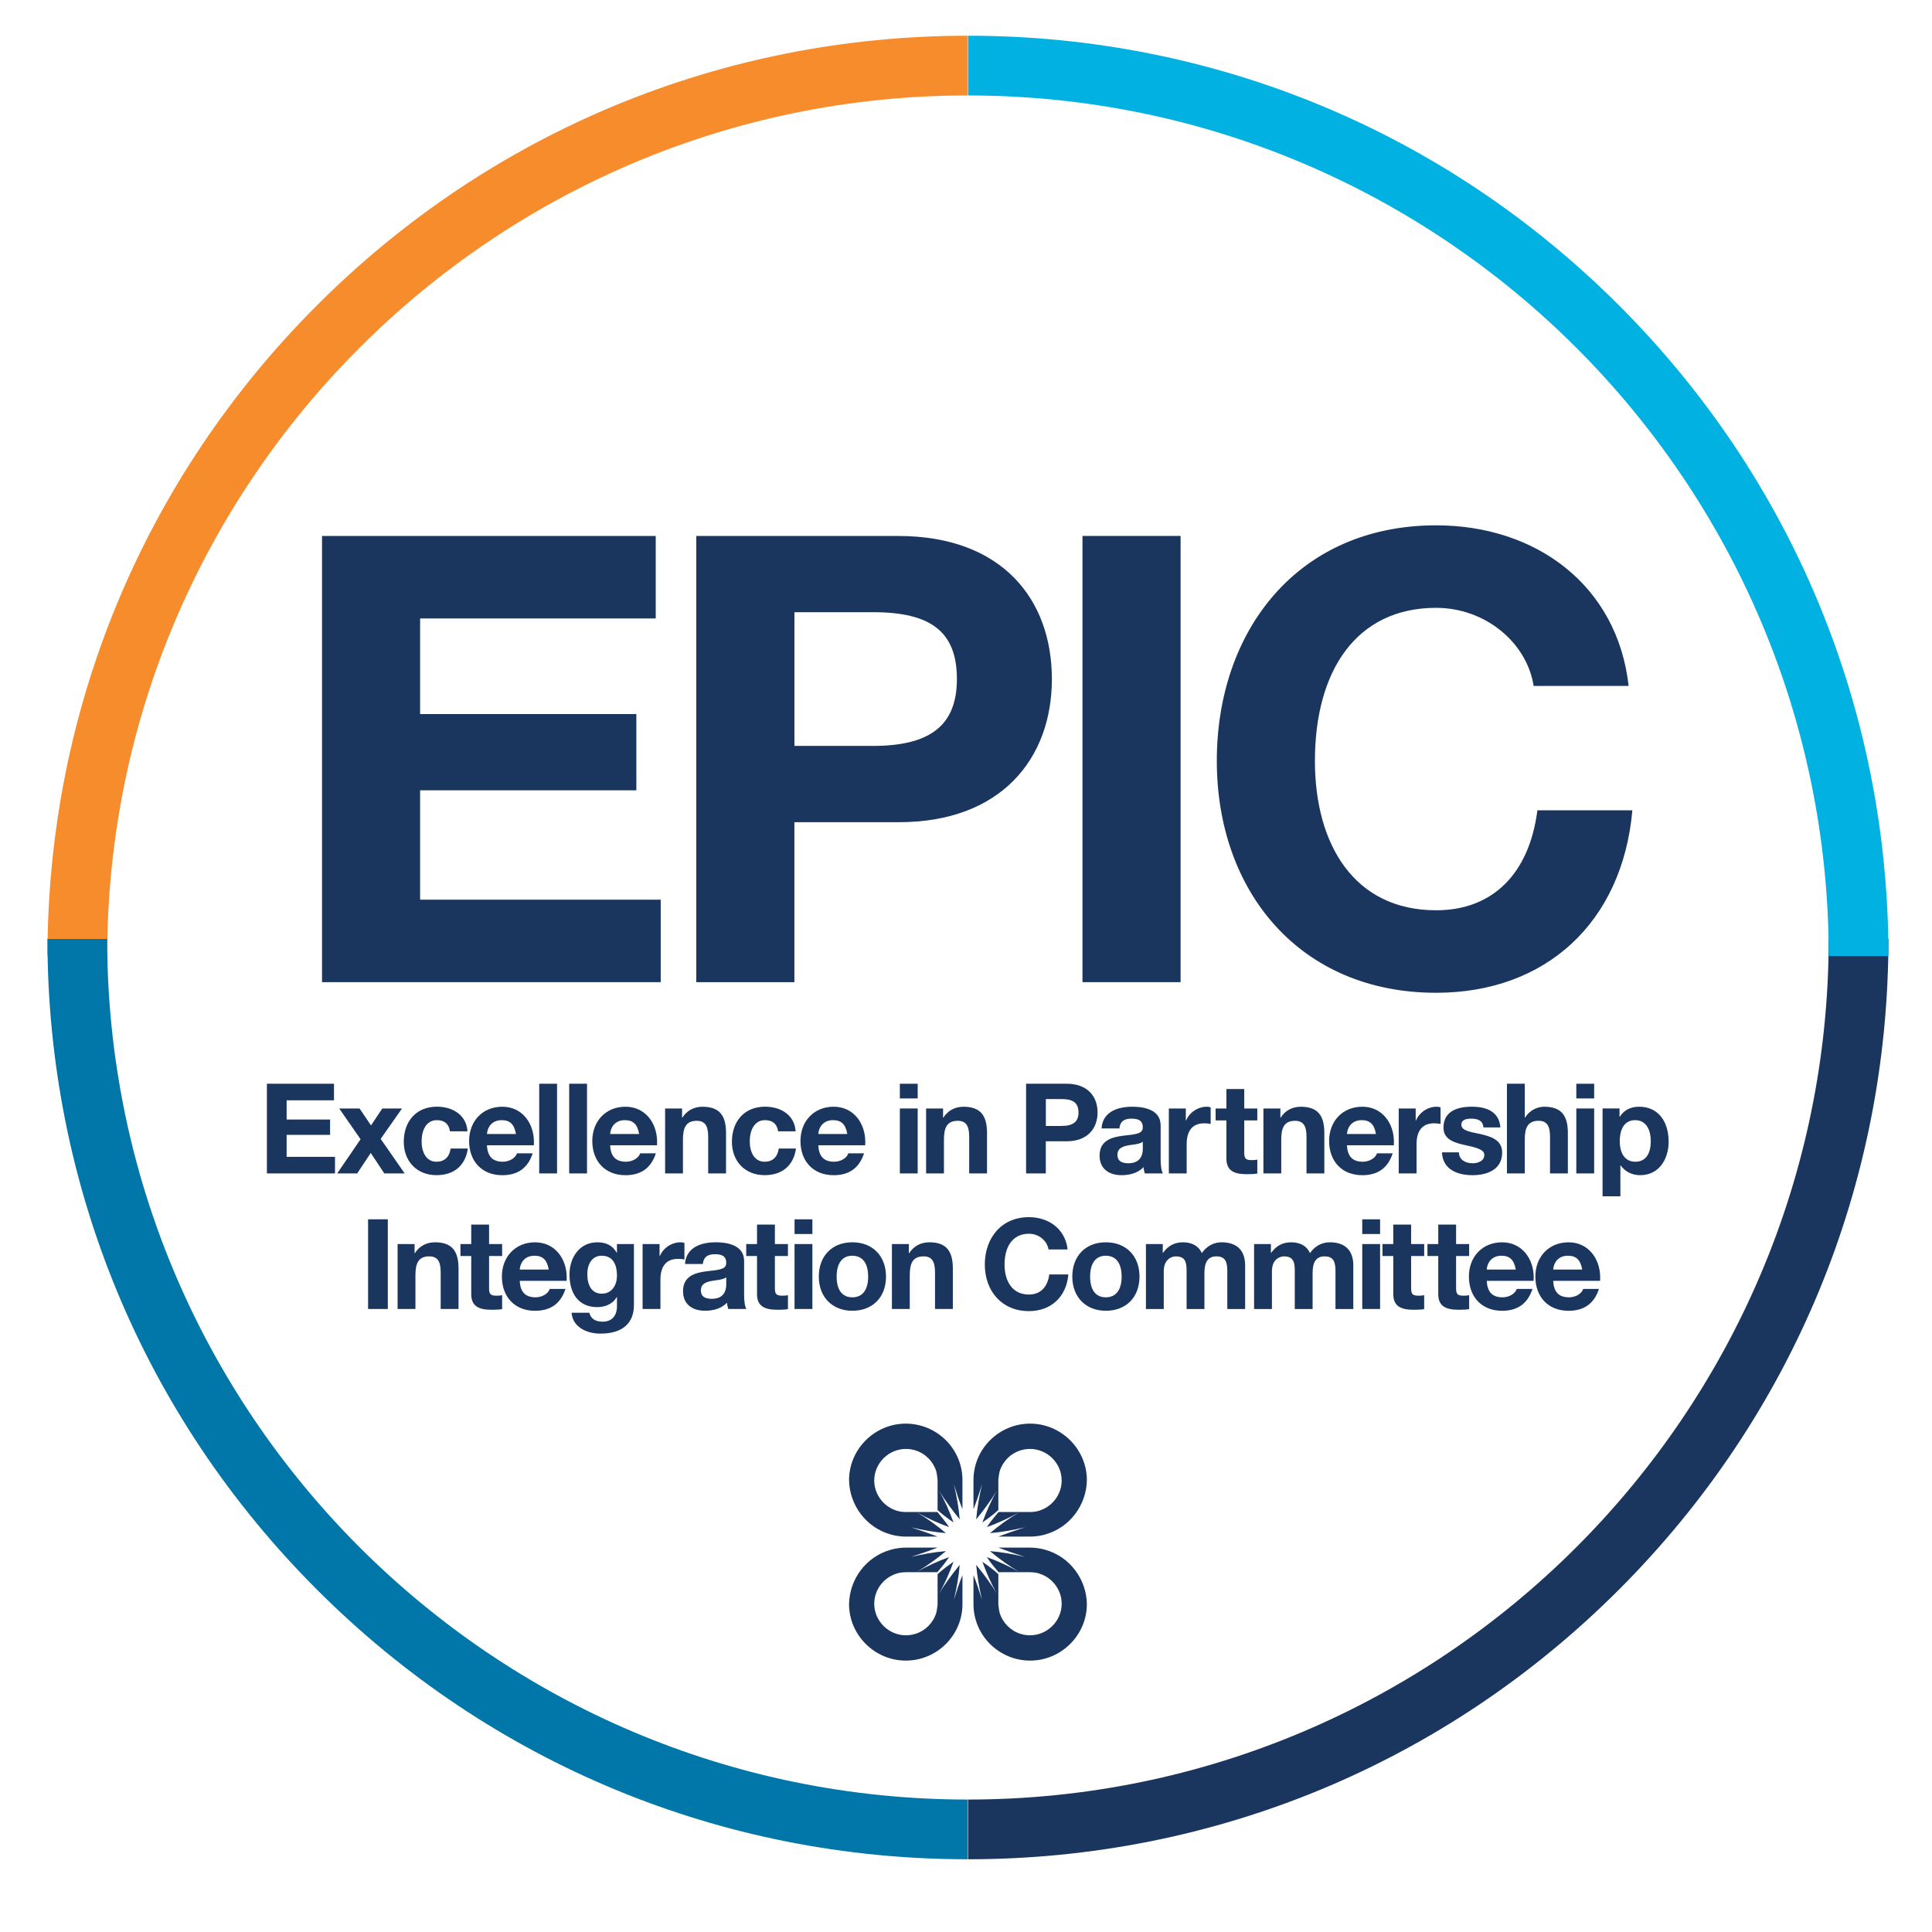 <svg xmlns="http://www.w3.org/2000/svg" id="Layer_1" viewBox="0 0 1000 1000"><defs><style>      .st0 {        fill: #f68c2b;      }      .st1 {        fill: #1a355e;      }      .st2 {        fill: #0076a9;      }      .st3 {        fill: #00b1e2;      }    </style></defs><polygon class="st1" points="339.4 277.42 339.4 320.11 217.45 320.11 217.45 369.6 329.37 369.6 329.37 409.06 217.45 409.06 217.45 465.67 341.98 465.67 341.98 508.36 166.68 508.36 166.68 277.42 339.4 277.42"></polygon><path class="st1" d="M451.62,386.09c29.11,0,43.67-10.03,43.67-34.61s-13.59-34.61-43.34-34.61h-40.76v69.22h40.43ZM464.88,277.42c54.02,0,79.57,32.99,79.57,74.07s-26.21,74.08-79.25,74.08h-54.02v82.8h-50.78v-230.95h104.48Z"></path><rect class="st1" x="560.29" y="277.41" width="50.78" height="230.95"></rect><path class="st1" d="M842.98,355.04h-49.17c-3.56-22.65-25.23-40.43-50.46-40.43-41.4,0-62.75,32.67-62.75,79.24,0,43.34,20.38,77.31,62.75,77.31,29.11,0,48.19-18.76,52.4-51.75h49.16c-5.17,58.22-44.96,94.45-101.56,94.45-70.51,0-113.53-52.4-113.53-120.01s42.05-121.94,113.53-121.94c51.75,0,93.8,31.06,99.63,83.13"></path><path class="st0" d="M55.48,494.84h-30.91c0-127.24,49.55-246.86,139.52-336.83C254.06,68.04,373.68,18.49,500.92,18.49v30.91c-245.62,0-445.44,199.83-445.44,445.44"></path><path class="st2" d="M500.92,931.44v30.91c-127.24,0-246.86-49.55-336.83-139.52C74.11,732.86,24.56,613.24,24.56,486h30.91c0,245.62,199.83,445.44,445.44,445.44"></path><path class="st1" d="M946.54,486h30.91c0,127.24-49.55,246.86-139.52,336.83-89.97,89.97-209.59,139.52-336.83,139.52v-30.91c245.61,0,445.43-199.83,445.43-445.44"></path><path class="st3" d="M501.11,49.4v-30.91c127.24,0,246.86,49.55,336.83,139.52,89.97,89.97,139.52,209.59,139.52,336.84h-30.91c0-245.62-199.83-445.44-445.44-445.44"></path><polygon class="st1" points="172.87 560.94 172.87 569.52 148.36 569.52 148.36 579.47 170.85 579.47 170.85 587.4 148.36 587.4 148.36 598.78 173.39 598.78 173.39 607.36 138.15 607.36 138.15 560.94 172.87 560.94"></polygon><polygon class="st1" points="186.11 573.75 192.03 582.52 197.88 573.75 208.08 573.75 197.03 589.48 209.45 607.36 198.92 607.36 191.9 596.76 184.88 607.36 174.53 607.36 186.63 589.67 175.58 573.75 186.11 573.75"></polygon><path class="st1" d="M241.96,585.58h-9.04c-.58-3.83-2.86-5.79-6.83-5.79-5.59,0-7.87,5.46-7.87,10.93s2.28,10.59,7.68,10.59c4.09,0,6.7-2.34,7.34-6.83h8.91c-1.23,8.84-7.21,13.78-16.19,13.78-10.47,0-16.97-7.47-16.97-17.23,0-10.73,6.5-18.21,17.17-18.21,8.58,0,15.34,4.68,15.8,12.74"></path><path class="st1" d="M267.07,586.95c-.91-5.07-3.12-7.16-7.41-7.16s-7.22,2.73-7.61,7.16h15.02ZM276.36,591.11c0,.52-.06,1.69-.06,1.69h-24.25c.26,5.78,2.93,8.51,8.19,8.51,3.51,0,6.63-2.01,7.34-4.35h8.13c-2.47,7.6-7.68,11.32-15.73,11.32-10.67,0-17.17-7.35-17.17-17.69s7.02-17.75,17.17-17.75,16.38,8.32,16.38,18.27"></path><rect class="st1" x="279.1" y="560.94" width="9.23" height="46.42"></rect><rect class="st1" x="294.61" y="560.94" width="9.23" height="46.42"></rect><path class="st1" d="M330.83,586.95c-.91-5.07-3.12-7.16-7.42-7.16s-7.21,2.73-7.6,7.16h15.02ZM340.12,591.11c0,.52-.06,1.69-.06,1.69h-24.25c.26,5.78,2.93,8.51,8.19,8.51,3.51,0,6.63-2.01,7.34-4.35h8.13c-2.47,7.6-7.68,11.32-15.73,11.32-10.67,0-17.17-7.35-17.17-17.69s7.02-17.75,17.17-17.75,16.38,8.32,16.38,18.27"></path><path class="st1" d="M375.79,586.43v20.94h-9.23v-19.05c0-5.53-1.63-8.19-5.92-8.19-5.72,0-7.15,3.77-7.15,9.75v17.49h-9.23v-33.61h8.78v4.68h.19c2.21-3.57,5.98-5.59,10.34-5.59,8.52,0,12.22,4.16,12.22,13.59"></path><path class="st1" d="M411.81,585.58h-9.04c-.58-3.83-2.86-5.79-6.83-5.79-5.59,0-7.87,5.46-7.87,10.93s2.28,10.59,7.68,10.59c4.09,0,6.7-2.34,7.34-6.83h8.91c-1.23,8.84-7.21,13.78-16.19,13.78-10.47,0-16.97-7.47-16.97-17.23,0-10.73,6.5-18.21,17.17-18.21,8.58,0,15.34,4.68,15.8,12.74"></path><path class="st1" d="M438.57,586.95c-.91-5.07-3.12-7.16-7.41-7.16s-7.22,2.73-7.61,7.16h15.02ZM447.87,591.11c0,.52-.06,1.69-.06,1.69h-24.25c.26,5.78,2.93,8.51,8.19,8.51,3.51,0,6.63-2.01,7.34-4.35h8.13c-2.47,7.6-7.68,11.32-15.73,11.32-10.67,0-17.17-7.35-17.17-17.69s7.02-17.75,17.17-17.75,16.38,8.32,16.38,18.27"></path><path class="st1" d="M474.99,607.36h-9.23v-33.61h9.23v33.61ZM474.99,568.55h-9.23v-7.6h9.23v7.6Z"></path><path class="st1" d="M510.88,586.43v20.94h-9.23v-19.05c0-5.53-1.63-8.19-5.92-8.19-5.72,0-7.15,3.77-7.15,9.75v17.49h-9.23v-33.61h8.78v4.68h.19c2.21-3.57,5.98-5.59,10.34-5.59,8.52,0,12.22,4.16,12.22,13.59"></path><path class="st1" d="M549.45,582.78c5.85,0,8.78-2.02,8.78-6.95s-2.73-6.95-8.71-6.95h-8.19v13.91h8.13ZM552.11,560.94c10.86,0,15.99,6.63,15.99,14.89s-5.26,14.89-15.93,14.89h-10.86v16.64h-10.21v-46.42h21Z"></path><path class="st1" d="M584.05,602.1c4.94,0,7.47-2.67,7.47-7.61v-3.57c-.84.78-2.47,1.23-5.59,1.62-4.74.59-7.54,1.63-7.54,5.27,0,2.67,1.62,4.3,5.66,4.3M600.75,582.39v17.82c0,2.67.32,5.79,1.17,7.15h-9.37c-.32-1.04-.58-2.15-.65-3.25-2.6,2.73-6.57,4.16-11.32,4.16-6.89,0-11.44-3.57-11.44-10.08,0-3.25,1.04-5.53,2.93-7.15,2.14-1.82,5.26-2.8,10.85-3.38,5.98-.65,8.58-1.17,8.58-4.17,0-3.83-2.8-4.48-5.92-4.48-3.83,0-5.85,1.56-6.18,5.07h-9.23c.39-7.34,6.44-11.24,15.86-11.24s14.7,3.32,14.7,9.56"></path><path class="st1" d="M626.64,573.16v8.58c-.91-.19-2.02-.32-3.32-.32-6.7,0-9.1,4.61-9.1,10.79v15.15h-9.23v-33.61h8.78v6.24h.13c1.75-4.22,6.11-7.15,10.72-7.15.92,0,1.56.19,2.02.32"></path><path class="st1" d="M644.02,563.67v10.08h6.76v6.18h-6.76v16.65c0,3.12.78,3.9,3.9,3.9,1.05,0,2.08-.06,2.86-.26v7.21c-1.56.27-3.64.33-5.46.33-7.08,0-10.53-2.15-10.53-8.13v-19.7h-5.59v-6.18h5.59v-10.08h9.23Z"></path><path class="st1" d="M685.47,586.43v20.94h-9.23v-19.05c0-5.53-1.63-8.19-5.92-8.19-5.72,0-7.15,3.77-7.15,9.75v17.49h-9.23v-33.61h8.78v4.68h.19c2.21-3.57,5.98-5.59,10.34-5.59,8.52,0,12.22,4.16,12.22,13.59"></path><path class="st1" d="M712.2,586.95c-.91-5.07-3.12-7.16-7.42-7.16s-7.21,2.73-7.6,7.16h15.02ZM721.5,591.11c0,.52-.06,1.69-.06,1.69h-24.25c.26,5.78,2.93,8.51,8.19,8.51,3.51,0,6.63-2.01,7.34-4.35h8.13c-2.47,7.6-7.68,11.32-15.73,11.32-10.67,0-17.17-7.35-17.17-17.69s7.02-17.75,17.17-17.75,16.38,8.32,16.38,18.27"></path><path class="st1" d="M745.63,573.16v8.58c-.91-.19-2.02-.32-3.32-.32-6.7,0-9.1,4.61-9.1,10.79v15.15h-9.23v-33.61h8.78v6.24h.13c1.75-4.22,6.11-7.15,10.72-7.15.92,0,1.56.19,2.02.32"></path><path class="st1" d="M776.61,583.56h-8.78c-.26-3.25-2.47-4.55-6.31-4.55-3.57,0-5.14,1.11-5.14,3.12,0,2.15,2.02,3.25,7.22,4.3,6.83,1.36,9.3,2.41,11.31,4.09,1.76,1.56,2.6,3.51,2.6,6.05,0,8.65-7.47,11.7-15.34,11.7-9.17,0-15.54-3.9-15.8-11.83h8.78c0,3.77,3.25,5.66,7.08,5.66,3.12,0,6.05-1.36,6.05-4.29,0-2.47-2.86-3.65-10.14-5.14-7.81-1.63-10.99-4.22-10.99-9.04,0-7.15,5.2-10.8,14.63-10.8s14.24,3.78,14.83,10.73"></path><path class="st1" d="M789.23,560.94v17.49h.19c2.08-3.45,5.92-5.59,9.88-5.59,8.52,0,12.22,4.22,12.22,13.52v21h-9.23v-19.11c0-5.46-1.62-8.13-5.92-8.13-5.66,0-7.15,3.71-7.15,9.62v17.62h-9.23v-46.42h9.23Z"></path><path class="st1" d="M825.13,607.36h-9.23v-33.61h9.23v33.61ZM825.13,568.55h-9.23v-7.6h9.23v7.6Z"></path><path class="st1" d="M846.45,601.31c5.72,0,8-4.68,8-10.66,0-5.14-1.95-10.86-8.13-10.86-5.07,0-7.93,4.04-7.93,10.86,0,6.05,2.47,10.66,8.06,10.66M863.68,590.91c0,9.23-5.07,17.36-14.76,17.36-4.16,0-7.87-1.82-10.08-5.07h-.13v15.99h-9.23v-45.45h8.78v4.3h.13c2.21-3.51,5.66-5.2,10.01-5.2,10.21,0,15.28,8.06,15.28,18.08"></path><rect class="st1" x="190.52" y="631.11" width="10.21" height="46.42"></rect><path class="st1" d="M237.33,656.59v20.94h-9.23v-19.05c0-5.53-1.63-8.19-5.92-8.19-5.72,0-7.15,3.77-7.15,9.75v17.49h-9.23v-33.61h8.78v4.68h.19c2.21-3.57,5.98-5.59,10.34-5.59,8.52,0,12.22,4.16,12.22,13.59"></path><path class="st1" d="M253.14,633.84v10.08h6.76v6.18h-6.76v16.65c0,3.12.78,3.9,3.9,3.9,1.05,0,2.08-.06,2.86-.26v7.21c-1.56.27-3.64.33-5.46.33-7.08,0-10.53-2.15-10.53-8.13v-19.7h-5.59v-6.18h5.59v-10.08h9.23Z"></path><path class="st1" d="M284.03,657.12c-.91-5.07-3.12-7.16-7.41-7.16s-7.22,2.73-7.61,7.16h15.02ZM293.33,661.28c0,.52-.06,1.69-.06,1.69h-24.25c.26,5.79,2.93,8.52,8.19,8.52,3.51,0,6.63-2.01,7.34-4.35h8.13c-2.47,7.6-7.68,11.32-15.73,11.32-10.67,0-17.17-7.35-17.17-17.69s7.02-17.75,17.17-17.75,16.38,8.32,16.38,18.27"></path><path class="st1" d="M311.47,669.6c5.01,0,7.87-4.09,7.87-9.36,0-4.68-1.43-10.28-7.94-10.28-4.74,0-7.41,4.04-7.41,9.56s2.15,10.08,7.47,10.08M319.21,648.4h.13v-4.49h8.78v31.54c0,8.71-5.07,14.83-17.36,14.83-7.8,0-14.5-3.96-14.89-10.8h9.17c.79,3.25,3.32,4.62,6.9,4.62,4.74,0,7.41-2.99,7.41-8.13v-4.61h-.13c-1.82,3.25-5.53,5.2-10.08,5.2-9.69,0-14.37-7.08-14.37-16.9,0-8.58,5.01-16.65,14.44-16.65,4.81,0,7.93,1.82,10.01,5.4"></path><path class="st1" d="M354.26,643.33v8.58c-.91-.19-2.02-.32-3.32-.32-6.7,0-9.1,4.61-9.1,10.79v15.15h-9.23v-33.61h8.78v6.24h.13c1.75-4.22,6.11-7.15,10.72-7.15.92,0,1.56.19,2.02.32"></path><path class="st1" d="M368.44,672.26c4.94,0,7.47-2.66,7.47-7.6v-3.57c-.84.78-2.47,1.23-5.59,1.62-4.74.59-7.54,1.63-7.54,5.27,0,2.67,1.62,4.29,5.66,4.29M385.15,652.56v17.82c0,2.67.32,5.79,1.17,7.15h-9.37c-.32-1.04-.58-2.15-.65-3.25-2.6,2.73-6.57,4.16-11.31,4.16-6.9,0-11.45-3.57-11.45-10.08,0-3.25,1.04-5.53,2.93-7.15,2.14-1.82,5.26-2.8,10.85-3.38,5.98-.65,8.58-1.17,8.58-4.17,0-3.83-2.8-4.48-5.92-4.48-3.83,0-5.85,1.56-6.18,5.07h-9.23c.39-7.34,6.44-11.24,15.86-11.24s14.7,3.32,14.7,9.56"></path><path class="st1" d="M401.08,633.84v10.08h6.76v6.18h-6.76v16.65c0,3.12.78,3.9,3.9,3.9,1.05,0,2.08-.06,2.86-.26v7.21c-1.56.27-3.64.33-5.46.33-7.09,0-10.54-2.15-10.54-8.13v-19.7h-5.59v-6.18h5.59v-10.08h9.23Z"></path><path class="st1" d="M420.49,677.53h-9.23v-33.61h9.23v33.61ZM420.49,638.72h-9.23v-7.6h9.23v7.6Z"></path><path class="st1" d="M441.17,671.49c5.46,0,8.19-4.1,8.19-10.73,0-5.46-1.89-10.8-8.26-10.8-5.13,0-8.06,3.91-8.06,10.8s2.86,10.73,8.12,10.73M458.59,660.76c0,10.86-7.08,17.69-17.43,17.69s-17.35-7.08-17.35-17.69,6.83-17.75,17.35-17.75,17.43,7.09,17.43,17.75"></path><path class="st1" d="M493.19,656.59v20.94h-9.23v-19.05c0-5.53-1.63-8.19-5.92-8.19-5.72,0-7.15,3.77-7.15,9.75v17.49h-9.23v-33.61h8.77v4.68h.2c2.21-3.57,5.98-5.59,10.34-5.59,8.52,0,12.22,4.16,12.22,13.59"></path><path class="st1" d="M552.59,646.71h-9.88c-.71-4.55-5.07-8.13-10.15-8.13-8.32,0-12.61,6.57-12.61,15.93,0,8.71,4.1,15.55,12.61,15.55,5.85,0,9.69-3.78,10.54-10.41h9.88c-1.04,11.7-9.04,18.98-20.42,18.98-14.17,0-22.82-10.53-22.82-24.12s8.45-24.51,22.82-24.51c10.41,0,18.86,6.24,20.03,16.71"></path><path class="st1" d="M572.37,671.49c5.46,0,8.19-4.1,8.19-10.73,0-5.46-1.89-10.8-8.26-10.8-5.13,0-8.06,3.91-8.06,10.8s2.86,10.73,8.12,10.73M589.8,660.76c0,10.86-7.08,17.69-17.43,17.69s-17.35-7.08-17.35-17.69,6.83-17.75,17.35-17.75,17.43,7.09,17.43,17.75"></path><path class="st1" d="M622.05,648.6c2.47-3.57,6.11-5.59,10.21-5.59,8.32,0,12.22,4.55,12.22,11.96v22.57h-9.23v-19.45c0-4.42-.65-7.8-5.66-7.8-4.35,0-6.18,3.06-6.18,8.45v18.8h-9.23v-19.83c0-4.35-.65-7.41-5.59-7.41-2.14,0-6.23,1.49-6.23,7.67v19.57h-9.23v-33.62h8.71v4.55h.13c2.6-3.7,6.11-5.46,10.28-5.46,5,0,8.25,2.08,9.82,5.59"></path><path class="st1" d="M678.04,648.6c2.47-3.57,6.11-5.59,10.21-5.59,8.32,0,12.22,4.55,12.22,11.96v22.57h-9.23v-19.45c0-4.42-.65-7.8-5.66-7.8-4.35,0-6.18,3.06-6.18,8.45v18.8h-9.23v-19.83c0-4.35-.66-7.41-5.6-7.41-2.14,0-6.23,1.49-6.23,7.67v19.57h-9.23v-33.62h8.71v4.55h.13c2.6-3.7,6.11-5.46,10.28-5.46,5.01,0,8.25,2.08,9.82,5.59"></path><path class="st1" d="M714.33,677.53h-9.23v-33.61h9.23v33.61ZM714.33,638.72h-9.23v-7.6h9.23v7.6Z"></path><path class="st1" d="M730.39,633.84v10.08h6.76v6.18h-6.76v16.65c0,3.12.78,3.9,3.9,3.9,1.05,0,2.08-.06,2.86-.26v7.21c-1.56.27-3.64.33-5.46.33-7.08,0-10.53-2.15-10.53-8.13v-19.7h-5.59v-6.18h5.59v-10.08h9.23Z"></path><path class="st1" d="M753.67,633.84v10.08h6.76v6.18h-6.76v16.65c0,3.12.78,3.9,3.9,3.9,1.05,0,2.08-.06,2.86-.26v7.21c-1.56.27-3.64.33-5.46.33-7.08,0-10.53-2.15-10.53-8.13v-19.7h-5.59v-6.18h5.59v-10.08h9.23Z"></path><path class="st1" d="M784.56,657.12c-.91-5.07-3.12-7.16-7.41-7.16s-7.22,2.73-7.61,7.16h15.02ZM793.85,661.28c0,.52-.06,1.69-.06,1.69h-24.25c.26,5.79,2.93,8.52,8.19,8.52,3.51,0,6.63-2.01,7.34-4.35h8.13c-2.47,7.6-7.68,11.32-15.73,11.32-10.67,0-17.17-7.35-17.17-17.69s7.02-17.75,17.17-17.75,16.38,8.32,16.38,18.27"></path><path class="st1" d="M818.95,657.12c-.91-5.07-3.12-7.16-7.42-7.16s-7.21,2.73-7.6,7.16h15.02ZM828.25,661.28c0,.52-.06,1.69-.06,1.69h-24.25c.26,5.79,2.93,8.52,8.19,8.52,3.51,0,6.63-2.01,7.34-4.35h8.13c-2.47,7.6-7.68,11.32-15.73,11.32-10.67,0-17.17-7.35-17.17-17.69s7.02-17.75,17.17-17.75,16.38,8.32,16.38,18.27"></path><path class="st1" d="M541.05,802.15c-2.52-.7-5.23-1.1-7.84-1.1h-16.48c3.62,1.41,8.24,3.01,13.77,4.81-5.93-1.41-11.96-2.5-18.09-3.01,4.63,3.91,9.65,7.51,14.98,10.71-5.33-3-10.85-5.51-16.58-7.6,1.81,2.8,3.92,5.3,6.03,7.81h16.27c1.61,0,3.22.2,4.83.7,8.54,2.7,13.56,11.71,10.85,20.42-2.72,8.51-11.76,13.51-20.5,10.81-5.23-1.6-9.25-5.7-10.85-10.81-.4-1.4-.5-3-.7-4.4v-15.71c-2.52-2.3-5.33-4.4-8.25-6.41,2.11,5.71,4.43,11.21,7.54,16.51-3.21-5.2-6.83-10.1-10.75-14.91.5,6.01,1.61,12.12,3.01,18.12-1.61-5.2-3.01-9.41-4.42-12.81v15.01c0,16.22,13.26,29.23,29.34,29.23s29.35-13.22,29.35-29.23c-.2-13.01-8.94-24.62-21.51-28.12"></path><path class="st1" d="M541.05,794.24c-2.52.7-5.23,1.1-7.84,1.1h-16.48c3.62-1.41,8.24-3.01,13.77-4.81-5.93,1.41-11.96,2.5-18.09,3.01,4.63-3.91,9.65-7.51,14.98-10.71-5.33,3-10.85,5.51-16.58,7.6,1.81-2.8,3.92-5.3,6.03-7.81h16.27c1.61,0,3.22-.2,4.83-.7,8.54-2.7,13.56-11.71,10.85-20.42-2.72-8.51-11.76-13.51-20.5-10.81-5.23,1.6-9.25,5.7-10.85,10.81-.4,1.4-.5,3-.7,4.4v15.71c-2.52,2.31-5.33,4.4-8.25,6.41,2.11-5.71,4.43-11.21,7.54-16.51-3.21,5.2-6.83,10.1-10.75,14.91.5-6.01,1.61-12.12,3.01-18.12-1.61,5.2-3.01,9.41-4.42,12.81v-15.01c0-16.22,13.26-29.23,29.34-29.23s29.35,13.22,29.35,29.23c-.2,13.01-8.94,24.62-21.51,28.12"></path><path class="st1" d="M460.98,802.15c2.52-.7,5.23-1.1,7.84-1.1h16.48c-3.62,1.41-8.24,3.01-13.77,4.81,5.93-1.41,11.96-2.5,18.09-3.01-4.63,3.91-9.65,7.51-14.98,10.71,5.33-3,10.85-5.51,16.58-7.6-1.81,2.8-3.92,5.3-6.03,7.81h-16.27c-1.61,0-3.22.2-4.83.7-8.54,2.7-13.56,11.71-10.85,20.42,2.72,8.51,11.76,13.51,20.5,10.81,5.23-1.6,9.25-5.7,10.85-10.81.4-1.4.5-3,.7-4.4v-15.71c2.52-2.3,5.33-4.4,8.25-6.41-2.11,5.71-4.43,11.21-7.54,16.51,3.21-5.2,6.83-10.1,10.75-14.91-.5,6.01-1.61,12.12-3.01,18.12,1.61-5.2,3.01-9.41,4.42-12.81v15.01c0,16.22-13.26,29.23-29.34,29.23s-29.35-13.22-29.35-29.23c.2-13.01,8.94-24.62,21.51-28.12"></path><path class="st1" d="M460.98,794.24c2.52.7,5.23,1.1,7.84,1.1h16.48c-3.62-1.41-8.24-3.01-13.77-4.81,5.93,1.41,11.96,2.5,18.09,3.01-4.63-3.91-9.65-7.51-14.98-10.71,5.33,3,10.85,5.51,16.58,7.6-1.81-2.8-3.92-5.3-6.03-7.81h-16.27c-1.61,0-3.22-.2-4.83-.7-8.54-2.7-13.56-11.71-10.85-20.42,2.72-8.51,11.76-13.51,20.5-10.81,5.23,1.6,9.25,5.7,10.85,10.81.4,1.4.5,3,.7,4.4v15.71c2.52,2.31,5.33,4.4,8.25,6.41-2.11-5.71-4.43-11.21-7.54-16.51,3.21,5.2,6.83,10.1,10.75,14.91-.5-6.01-1.61-12.12-3.01-18.12,1.61,5.2,3.01,9.41,4.42,12.81v-15.01c0-16.22-13.26-29.23-29.34-29.23s-29.35,13.22-29.35,29.23c.2,13.01,8.94,24.62,21.51,28.12"></path></svg>